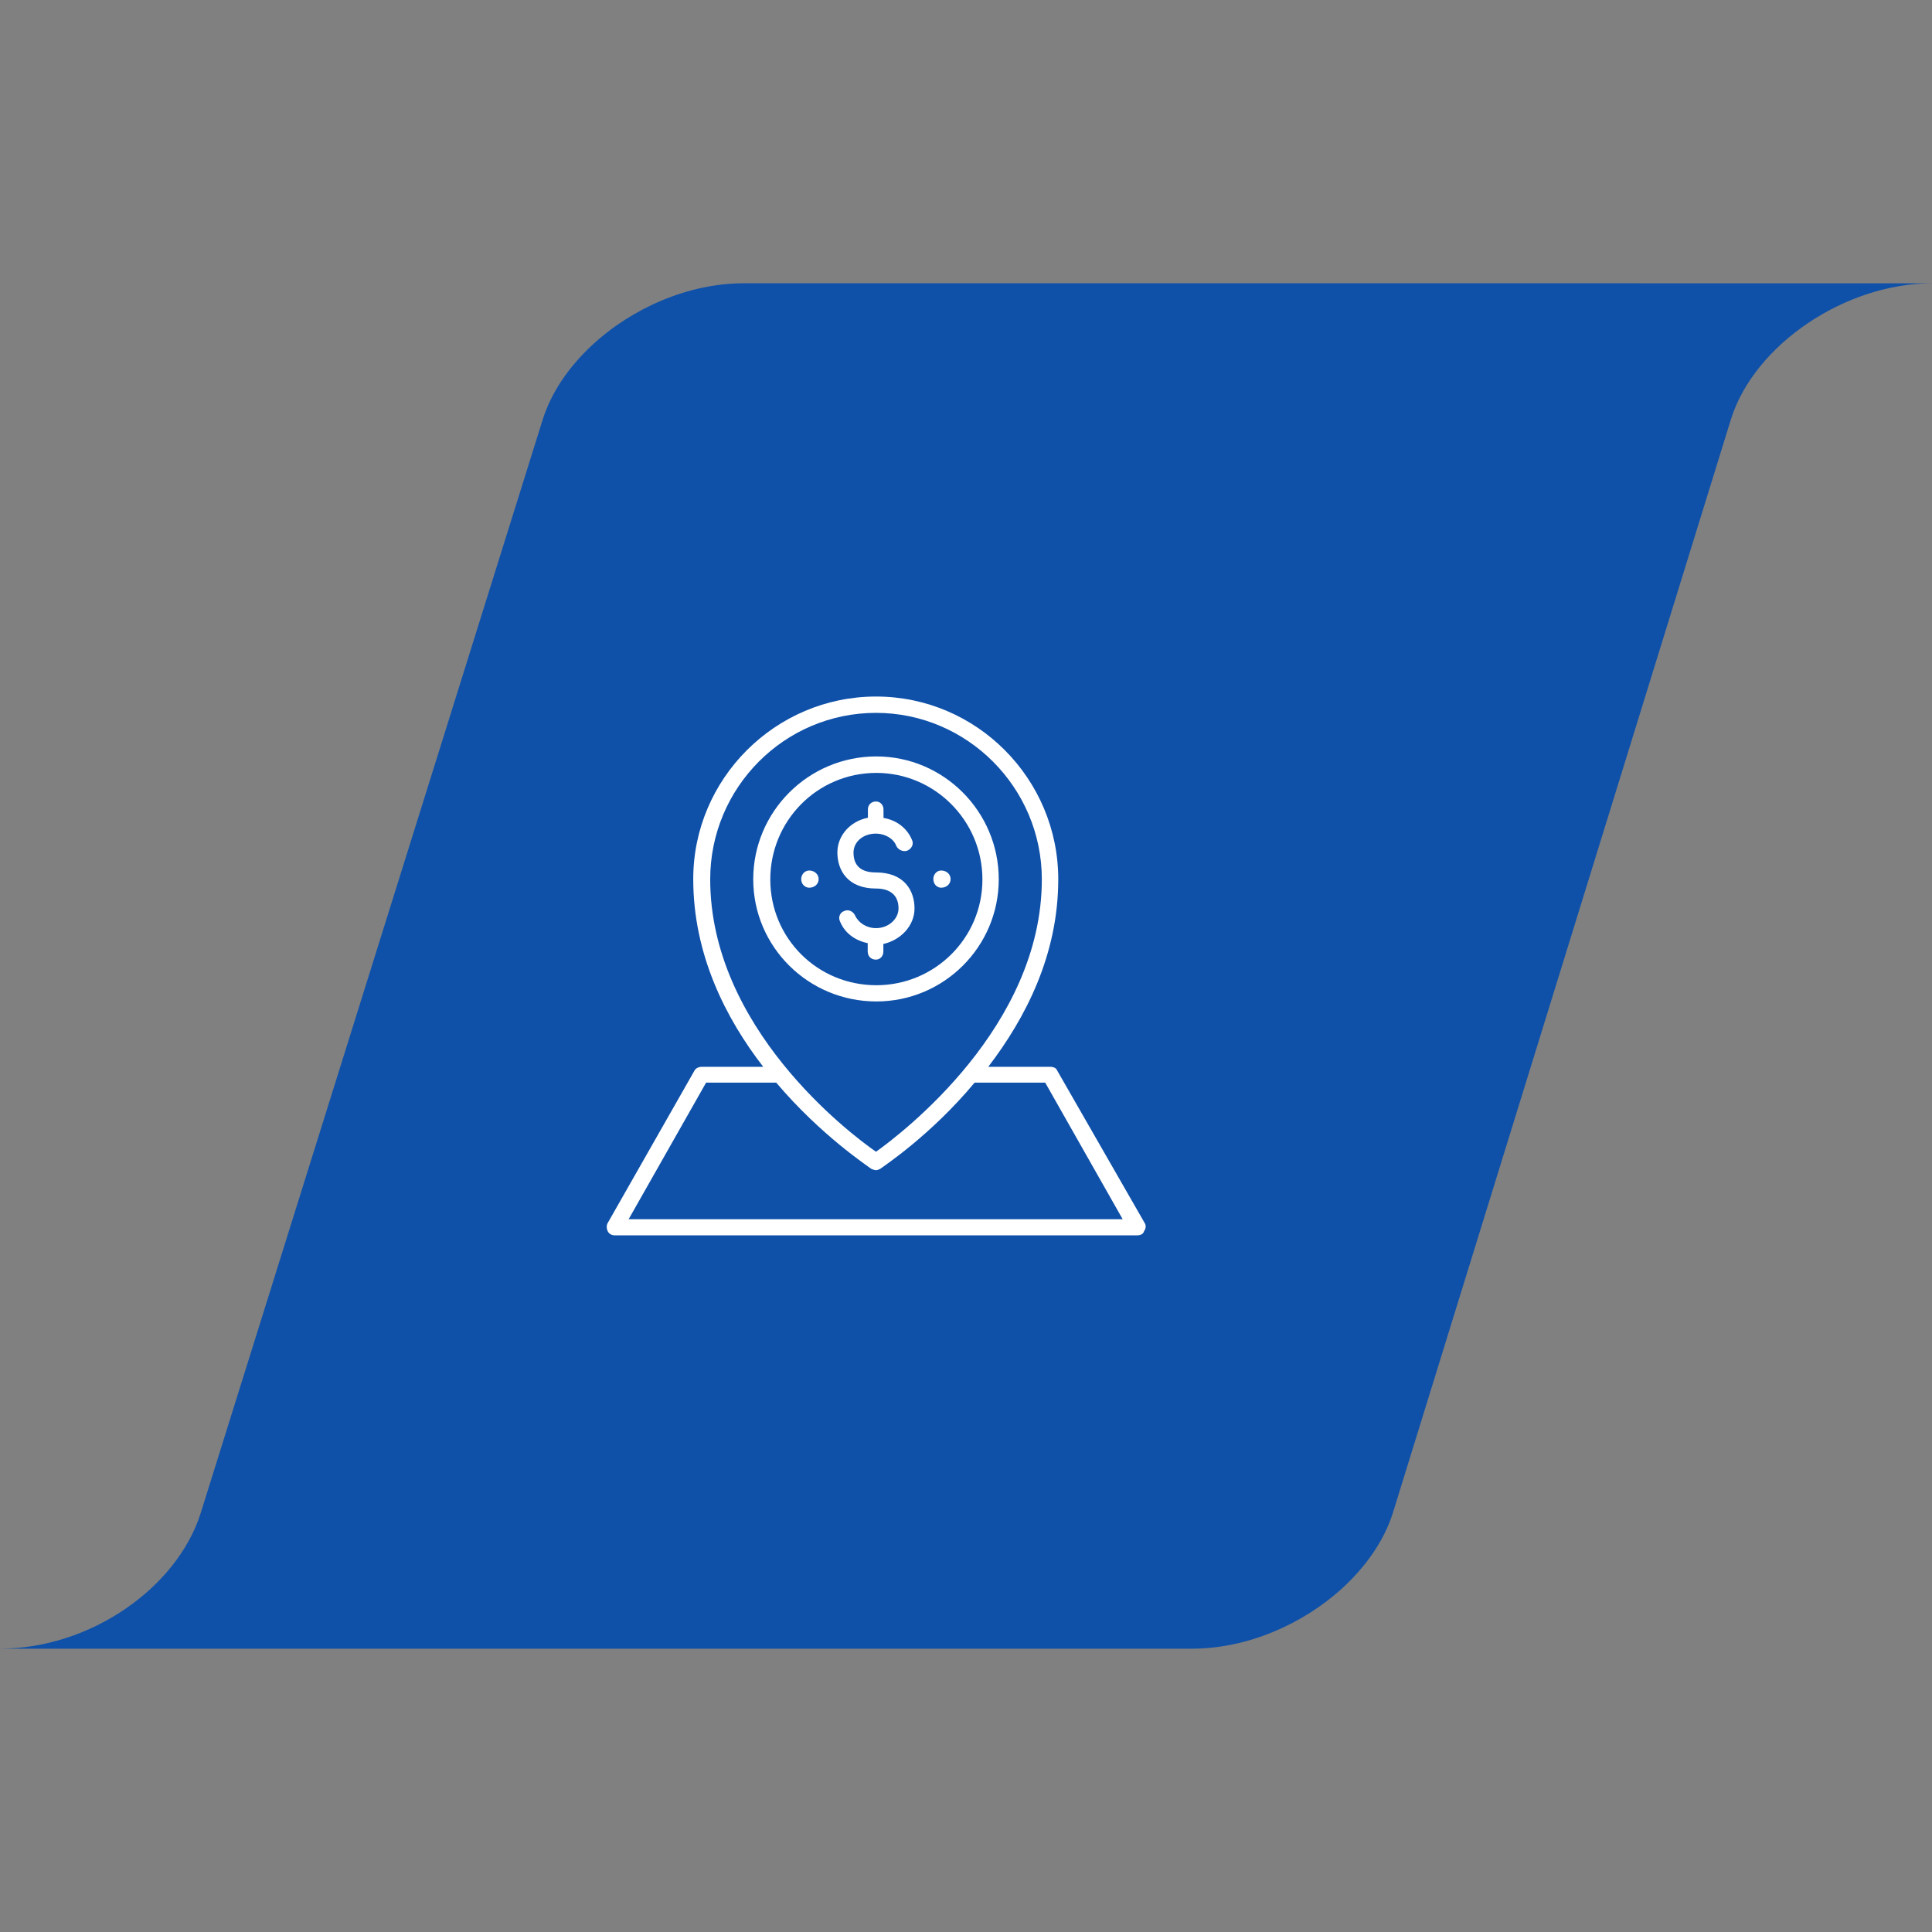 <?xml version="1.0" encoding="utf-8"?>
<!-- Generator: Adobe Illustrator 23.0.6, SVG Export Plug-In . SVG Version: 6.00 Build 0)  -->
<svg version="1.1" id="Layer_1" xmlns="http://www.w3.org/2000/svg" xmlns:xlink="http://www.w3.org/1999/xlink" x="0px" y="0px"
	 viewBox="0 0 400 400" style="enable-background:new 0 0 400 400;" xml:space="preserve">
<rect x="0" y="0" width="400" height="400" fill="#808080" stroke="none"/>
<style type="text/css">
	.st0{fill:#0F51A9;}
	.st1{fill-rule:evenodd;clip-rule:evenodd;fill:#FFFFFF;}
</style>
<g>
	<path class="st0" d="M334.85,58.65c-26.16,0-62.51,0-113,0c0,0,0,0-66.07,0c-1.82,0-1.82,0-1.82,0c-11.41,0-23.12,5.13-31.39,12.83
		c-4.73,4.39-8.36,9.63-10.16,15.24C41.54,313.3,41.54,313.3,41.54,313.3c-4.89,15.41-22.82,28.04-41.56,28.04
		c4.39,0,18.79,0,65.98,0c26.29,0,62.7,0,113.26,0h66.1c1.52,0,1.52,0,1.52,0c11.27,0,22.85-4.99,31.12-12.57
		c4.86-4.47,8.6-9.79,10.41-15.51c70.04-226.57,70.04-226.57,70.04-226.57c4.9-15.4,23.65-28.03,41.58-28.03
		C395.5,58.65,381.05,58.65,334.85,58.65z"/>
	<path class="st1" d="M181.37,144.21c20.84,0,37.73,17.04,37.73,37.83c0,15.64-6.75,28.7-14.49,38.83h12.8
		c0.69,0,1.28,0.27,1.42,0.69l18.16,31.65c0.3,0.42,0.3,1.13-0.13,1.69c-0.13,0.56-0.69,0.86-1.42,0.86h-108.2
		c-0.56,0-1.13-0.27-1.42-0.86c-0.27-0.56-0.27-1.25,0-1.69l18.02-31.65c0.27-0.42,0.83-0.69,1.52-0.69h12.66
		c-7.74-9.99-14.49-23.21-14.49-38.83C143.5,161.24,160.54,144.21,181.37,144.21z M181.37,147.59c-18.98,0-34.33,15.48-34.33,34.46
		c0,30.65,28.67,52.49,34.33,56.41c5.49-3.94,34.33-25.9,34.33-56.41C215.7,163.06,200.22,147.59,181.37,147.59z M181.44,156.61
		c13.96,0,25.34,11.44,25.34,25.43c0,13.99-11.38,25.3-25.34,25.3c-14.08,0-25.49-11.31-25.49-25.3
		C155.95,168.05,167.35,156.61,181.44,156.61z M181.44,160.02c-12.24,0-21.96,9.92-21.96,22.06c0,12.13,9.72,21.9,21.96,21.9
		c12.1,0,21.96-9.75,21.96-21.9C203.4,169.94,193.54,160.02,181.44,160.02z M181.37,165.94c0.86,0,1.55,0.69,1.55,1.69v1.72
		c2.67,0.42,4.89,2.11,5.89,4.53c0.42,0.83,0,1.82-0.99,2.25c-0.83,0.27-1.82-0.13-2.25-0.99c-0.56-1.55-2.38-2.55-4.23-2.55
		c-2.67,0-4.63,1.72-4.63,3.94c0,2.67,1.52,4.1,4.63,4.1c5.92,0,8,3.8,8,7.47c0,3.53-2.81,6.52-6.45,7.34v1.55
		c0,0.99-0.69,1.69-1.55,1.69c-0.99,0-1.69-0.69-1.69-1.69v-1.72c-2.67-0.56-4.77-2.11-5.75-4.53c-0.39-0.83,0-1.82,0.86-2.11
		c0.83-0.42,1.82,0,2.25,0.86c0.69,1.55,2.38,2.67,4.36,2.67c2.55,0,4.66-1.85,4.66-4.1c0-2.67-1.69-4.1-4.66-4.1
		c-5.89,0-8-3.8-8-7.47c0-3.5,2.67-6.48,6.32-7.18v-1.72C179.69,166.63,180.38,165.94,181.37,165.94z M167.54,180.23
		c1.03,0,1.95,0.73,1.95,1.78c0,1.06-0.89,1.78-1.95,1.78c-0.89,0-1.66-0.76-1.66-1.78C165.9,180.98,166.65,180.23,167.54,180.23z
		 M194.86,180.23c1.06,0,1.95,0.73,1.95,1.78c0,1.06-0.89,1.78-1.95,1.78c-0.89,0-1.62-0.76-1.62-1.78S193.97,180.23,194.86,180.23z
		 M146.19,224.15l-16.04,28.28h102.29l-16.04-28.28h-14.62c-9.16,10.98-18.85,17.3-19.54,17.85c-0.27,0.13-0.56,0.27-0.86,0.27
		c-0.27,0-0.69-0.13-0.99-0.27c-0.69-0.56-10.41-6.91-19.68-17.85L146.19,224.15L146.19,224.15z"/>
</g>
</svg>
